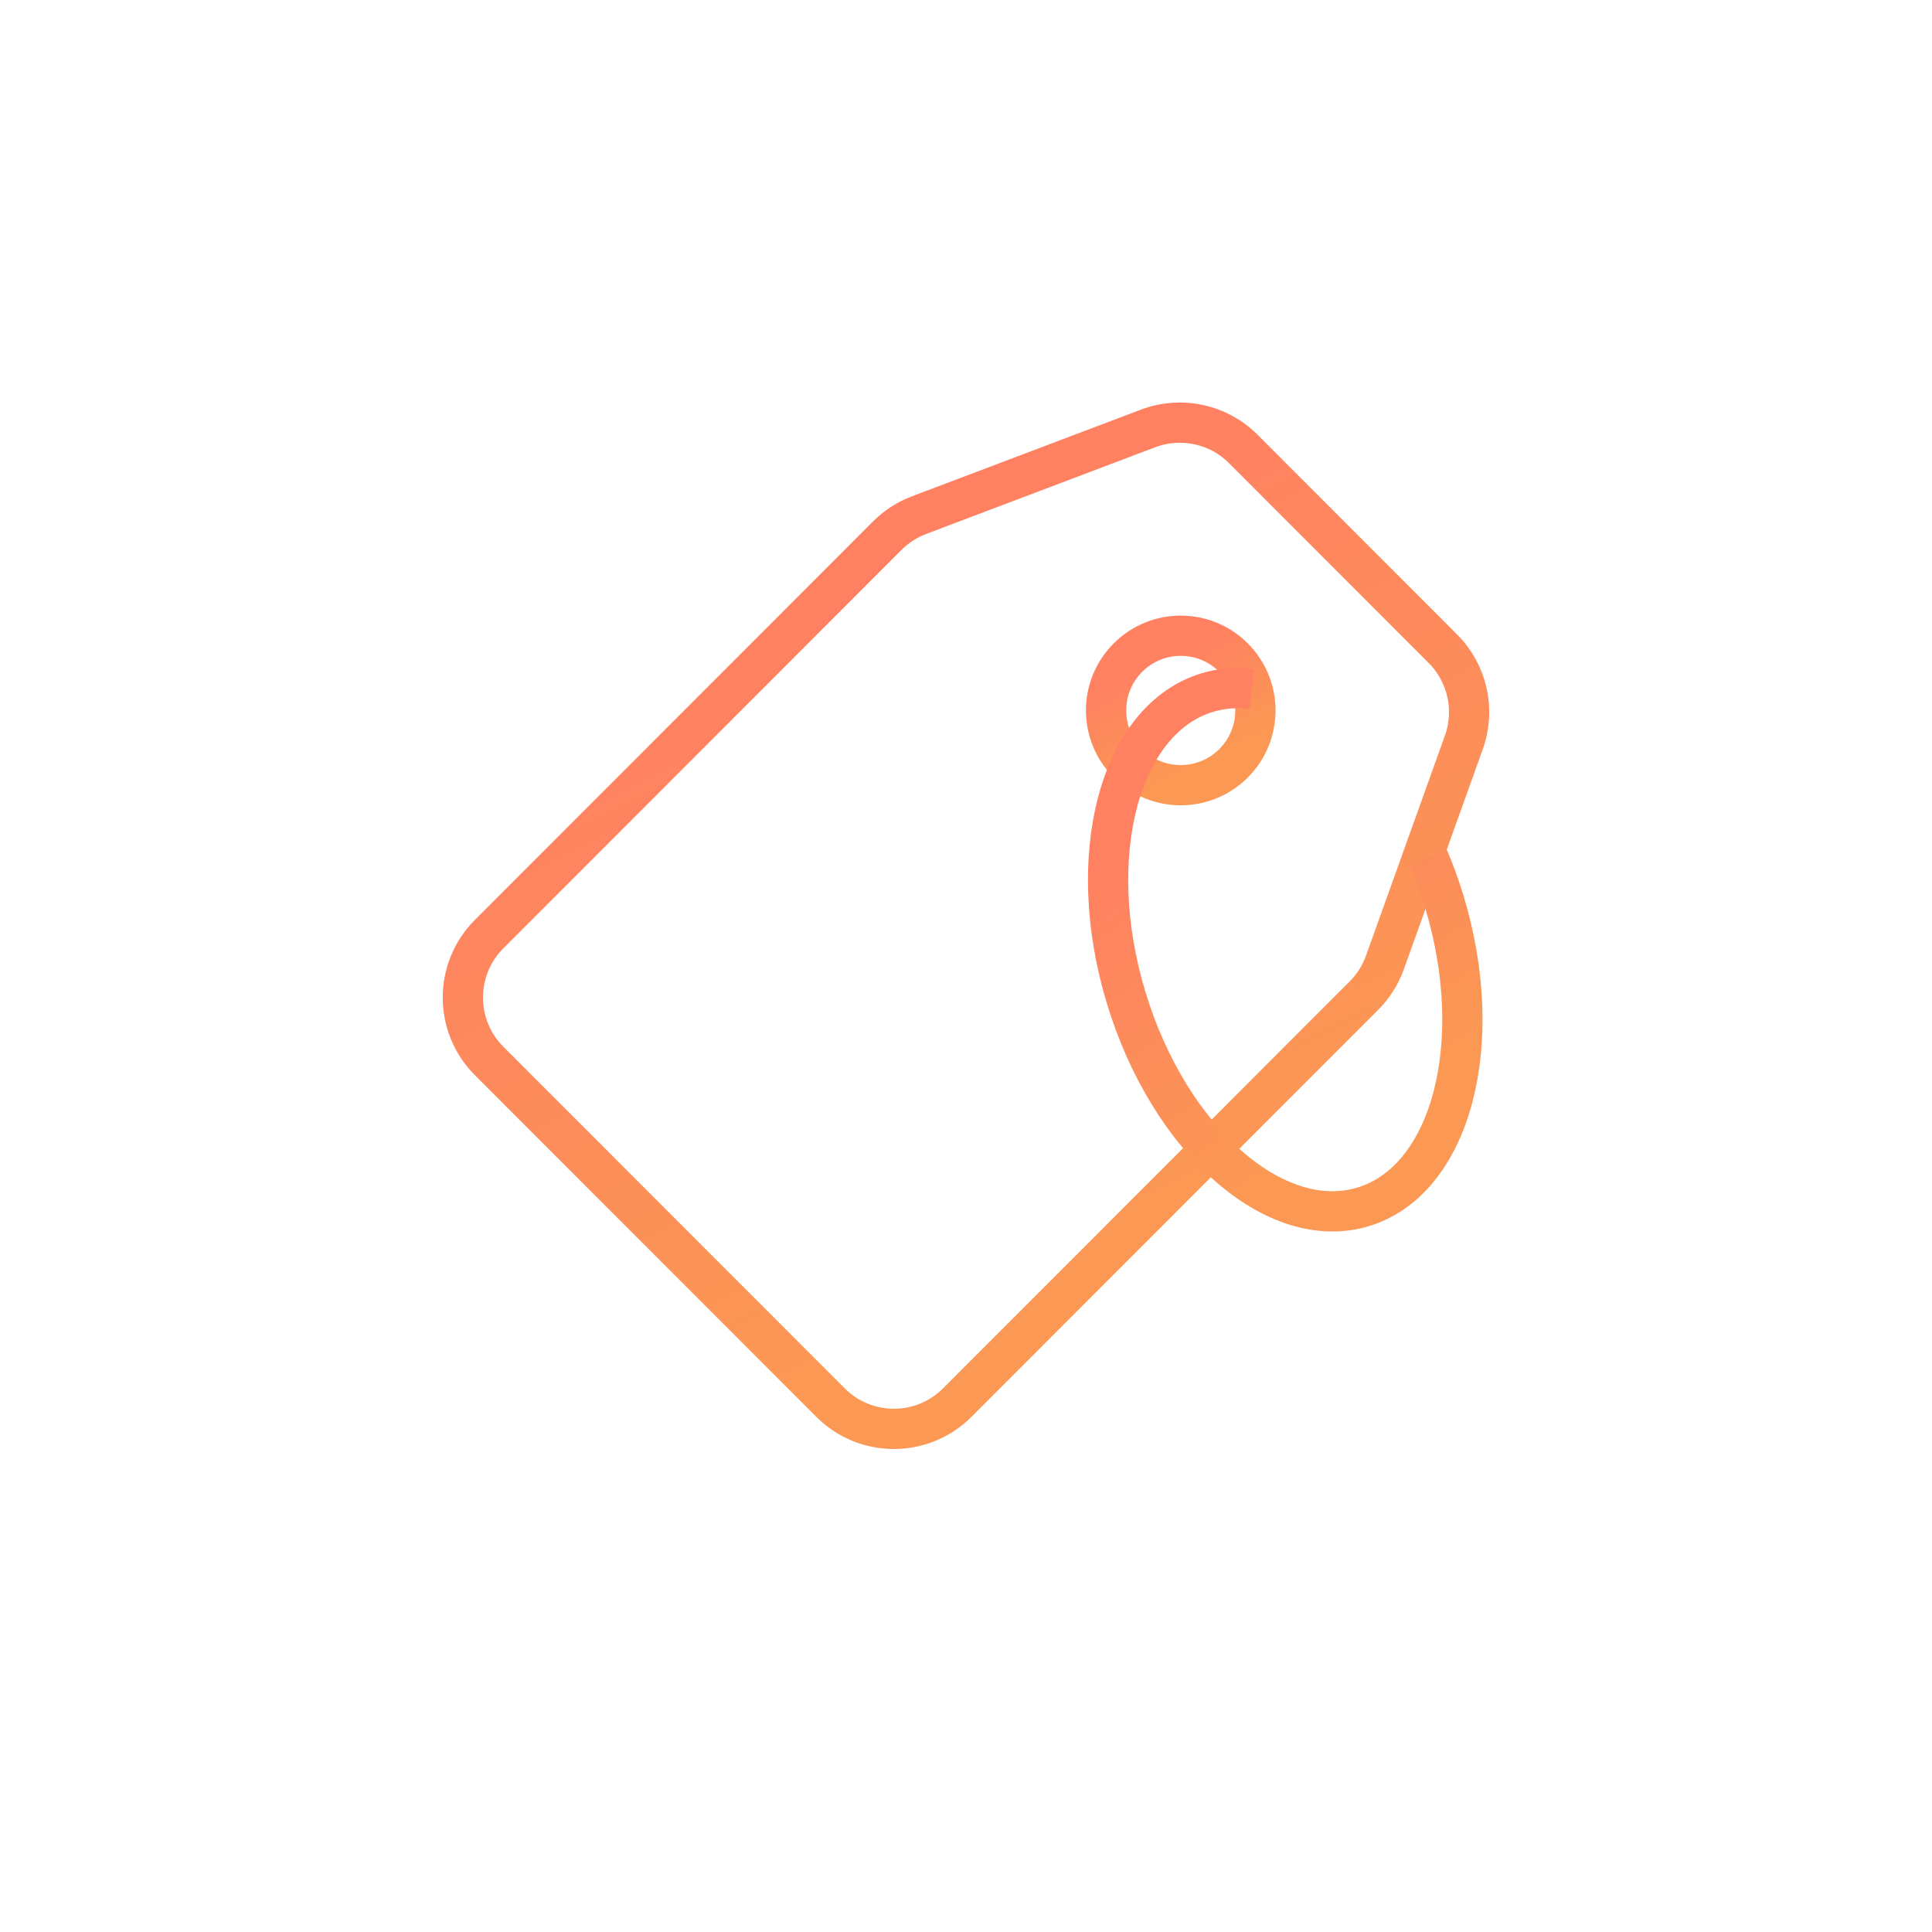 <?xml version="1.0" encoding="UTF-8" standalone="no"?>
<svg width="96px" height="96px" viewBox="0 0 96 96" version="1.1" xmlns="http://www.w3.org/2000/svg" xmlns:xlink="http://www.w3.org/1999/xlink">
    <!-- Generator: Sketch 3.6.1 (26313) - http://www.bohemiancoding.com/sketch -->
    <title>tag_2</title>
    <desc>Created with Sketch.</desc>
    <defs>
        <filter x="-50%" y="-50%" width="200%" height="200%" filterUnits="objectBoundingBox" id="filter-1">
            <feOffset dx="0" dy="2" in="SourceAlpha" result="shadowOffsetOuter1"></feOffset>
            <feGaussianBlur stdDeviation="1.5" in="shadowOffsetOuter1" result="shadowBlurOuter1"></feGaussianBlur>
            <feColorMatrix values="0 0 0 0 0   0 0 0 0 0   0 0 0 0 0  0 0 0 0.14 0" in="shadowBlurOuter1" type="matrix" result="shadowMatrixOuter1"></feColorMatrix>
            <feMerge>
                <feMergeNode in="shadowMatrixOuter1"></feMergeNode>
                <feMergeNode in="SourceGraphic"></feMergeNode>
            </feMerge>
        </filter>
        <linearGradient x1="36.188%" y1="18.781%" x2="65.795%" y2="78.899%" id="linearGradient-2">
            <stop stop-color="#FF8161" offset="0%"></stop>
            <stop stop-color="#FB9854" offset="100%"></stop>
        </linearGradient>
    </defs>
    <g id="Site-Web" stroke="none" stroke-width="1" fill="none" fill-rule="evenodd">
        <g id="FF_Use_Cases" transform="translate(-586, -376)">
            <g id="Applications" transform="translate(215, 375)">
                <g id="Description" transform="translate(336, 2)">
                    <g id="tag_2" transform="translate(38, 0)">
                        <rect id="Rectangle-178" fill="#FFFFFF" filter="url(#filter-1)" x="0" y="0" width="90" height="90" rx="19"></rect>
                        <g id="Icone" transform="translate(20, 20)" stroke="url(#linearGradient-2)" stroke-width="2">
                            <path d="M49.738,15.89 L45.815,26.827 C45.592,27.446 45.237,28.008 44.773,28.472 L24.565,48.695 C22.826,50.435 20.008,50.435 18.27,48.695 L1.304,31.718 C-0.435,29.977 -0.435,27.157 1.304,25.416 L21.09,5.615 C21.536,5.169 22.073,4.822 22.663,4.598 L34.05,0.288 C35.688,-0.331 37.536,0.066 38.774,1.304 L48.696,11.235 C49.914,12.453 50.321,14.268 49.738,15.89 L49.738,15.89 Z" id="Stroke-738"></path>
                            <path d="M38.294,11.677 C39.743,13.127 39.743,15.478 38.294,16.928 C36.845,18.378 34.496,18.378 33.047,16.928 C31.598,15.478 31.598,13.127 33.047,11.677 C34.496,10.227 36.845,10.227 38.294,11.677 L38.294,11.677 Z" id="Stroke-739"></path>
                            <path d="M47.963,21.592 C48.261,22.29 48.528,23.019 48.759,23.777 C50.906,30.831 49.11,37.63 44.75,38.963 C40.39,40.297 35.113,35.659 32.967,28.604 C30.82,21.55 32.616,14.751 36.975,13.418 C37.697,13.198 38.445,13.141 39.198,13.231" id="Stroke-740"></path>
                        </g>
                    </g>
                </g>
            </g>
        </g>
    </g>
</svg>